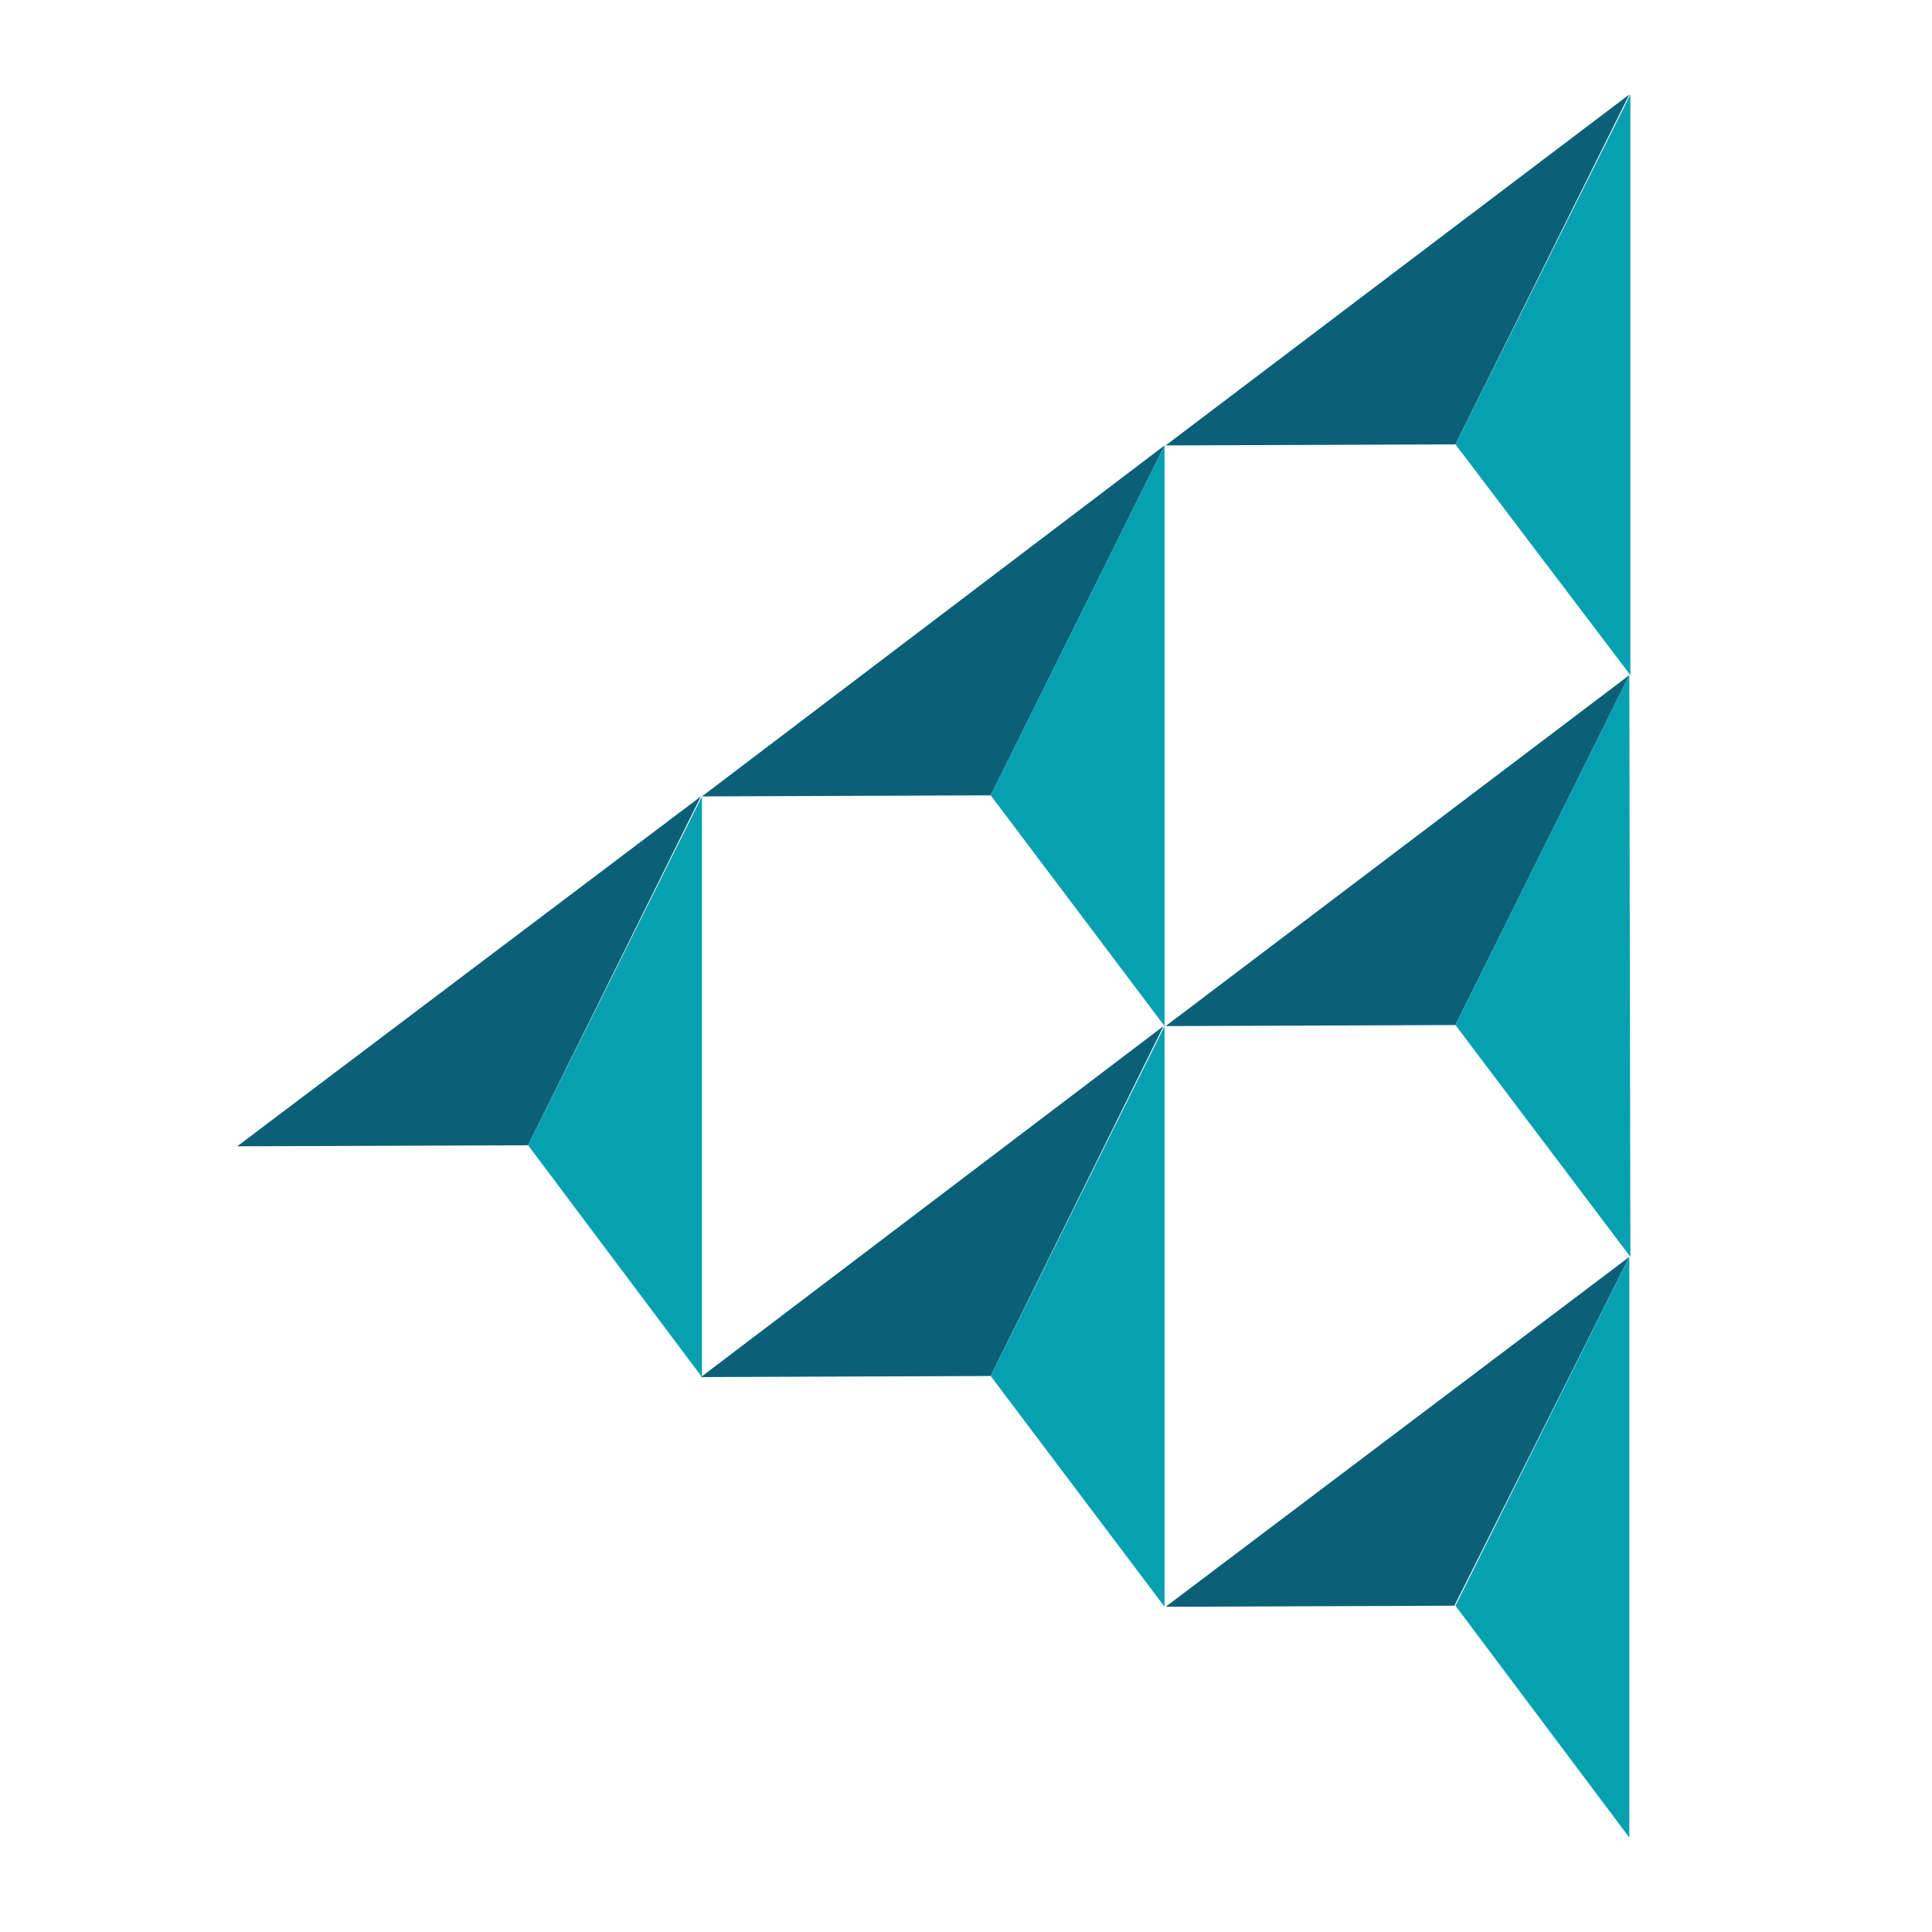 <?xml version="1.0" encoding="UTF-8"?>
<svg xmlns="http://www.w3.org/2000/svg" version="1.1" viewBox="0 0 180 180">
  <defs>
    <style>
      .cls-1 {
        fill: #0b6078;
      }

      .cls-2 {
        fill: #07a0b1;
      }
    </style>
  </defs>
  <!-- Generator: Adobe Illustrator 28.7.9, SVG Export Plug-In . SVG Version: 1.2.0 Build 218)  -->
  <g>
    <g id="layer">
      <g>
        <polygon class="cls-1" points="151.8 8.8 108.6 41.5 135.6 41.4 151.8 8.8"/>
        <polygon class="cls-2" points="151.9 8.8 135.6 41.4 151.9 62.9 151.9 8.8"/>
        <polygon class="cls-1" points="151.8 62.9 135.6 95.5 108.6 95.6 151.8 62.9"/>
        <polygon class="cls-2" points="151.8 62.9 135.6 95.5 151.9 117.1 151.8 62.9"/>
        <polygon class="cls-1" points="108.5 41.5 92.3 74.1 65.4 74.2 108.5 41.5"/>
        <polygon class="cls-2" points="108.5 41.5 92.3 74.1 108.5 95.6 108.5 41.5"/>
        <polygon class="cls-1" points="22.1 106.8 49.2 106.7 65.3 74.2 22.1 106.8"/>
        <polygon class="cls-2" points="65.4 74.2 49.2 106.7 65.4 128.3 65.4 74.2"/>
        <polygon class="cls-1" points="108.4 95.6 92.3 128.2 65.3 128.3 108.4 95.6"/>
        <polygon class="cls-2" points="108.5 95.6 92.3 128.2 108.5 149.7 108.5 95.6"/>
        <polygon class="cls-1" points="151.8 117.1 135.5 149.6 108.6 149.7 151.8 117.1"/>
        <polygon class="cls-2" points="135.6 149.6 151.8 171.2 151.8 117.1 135.6 149.6"/>
      </g>
    </g>
  </g>
</svg>